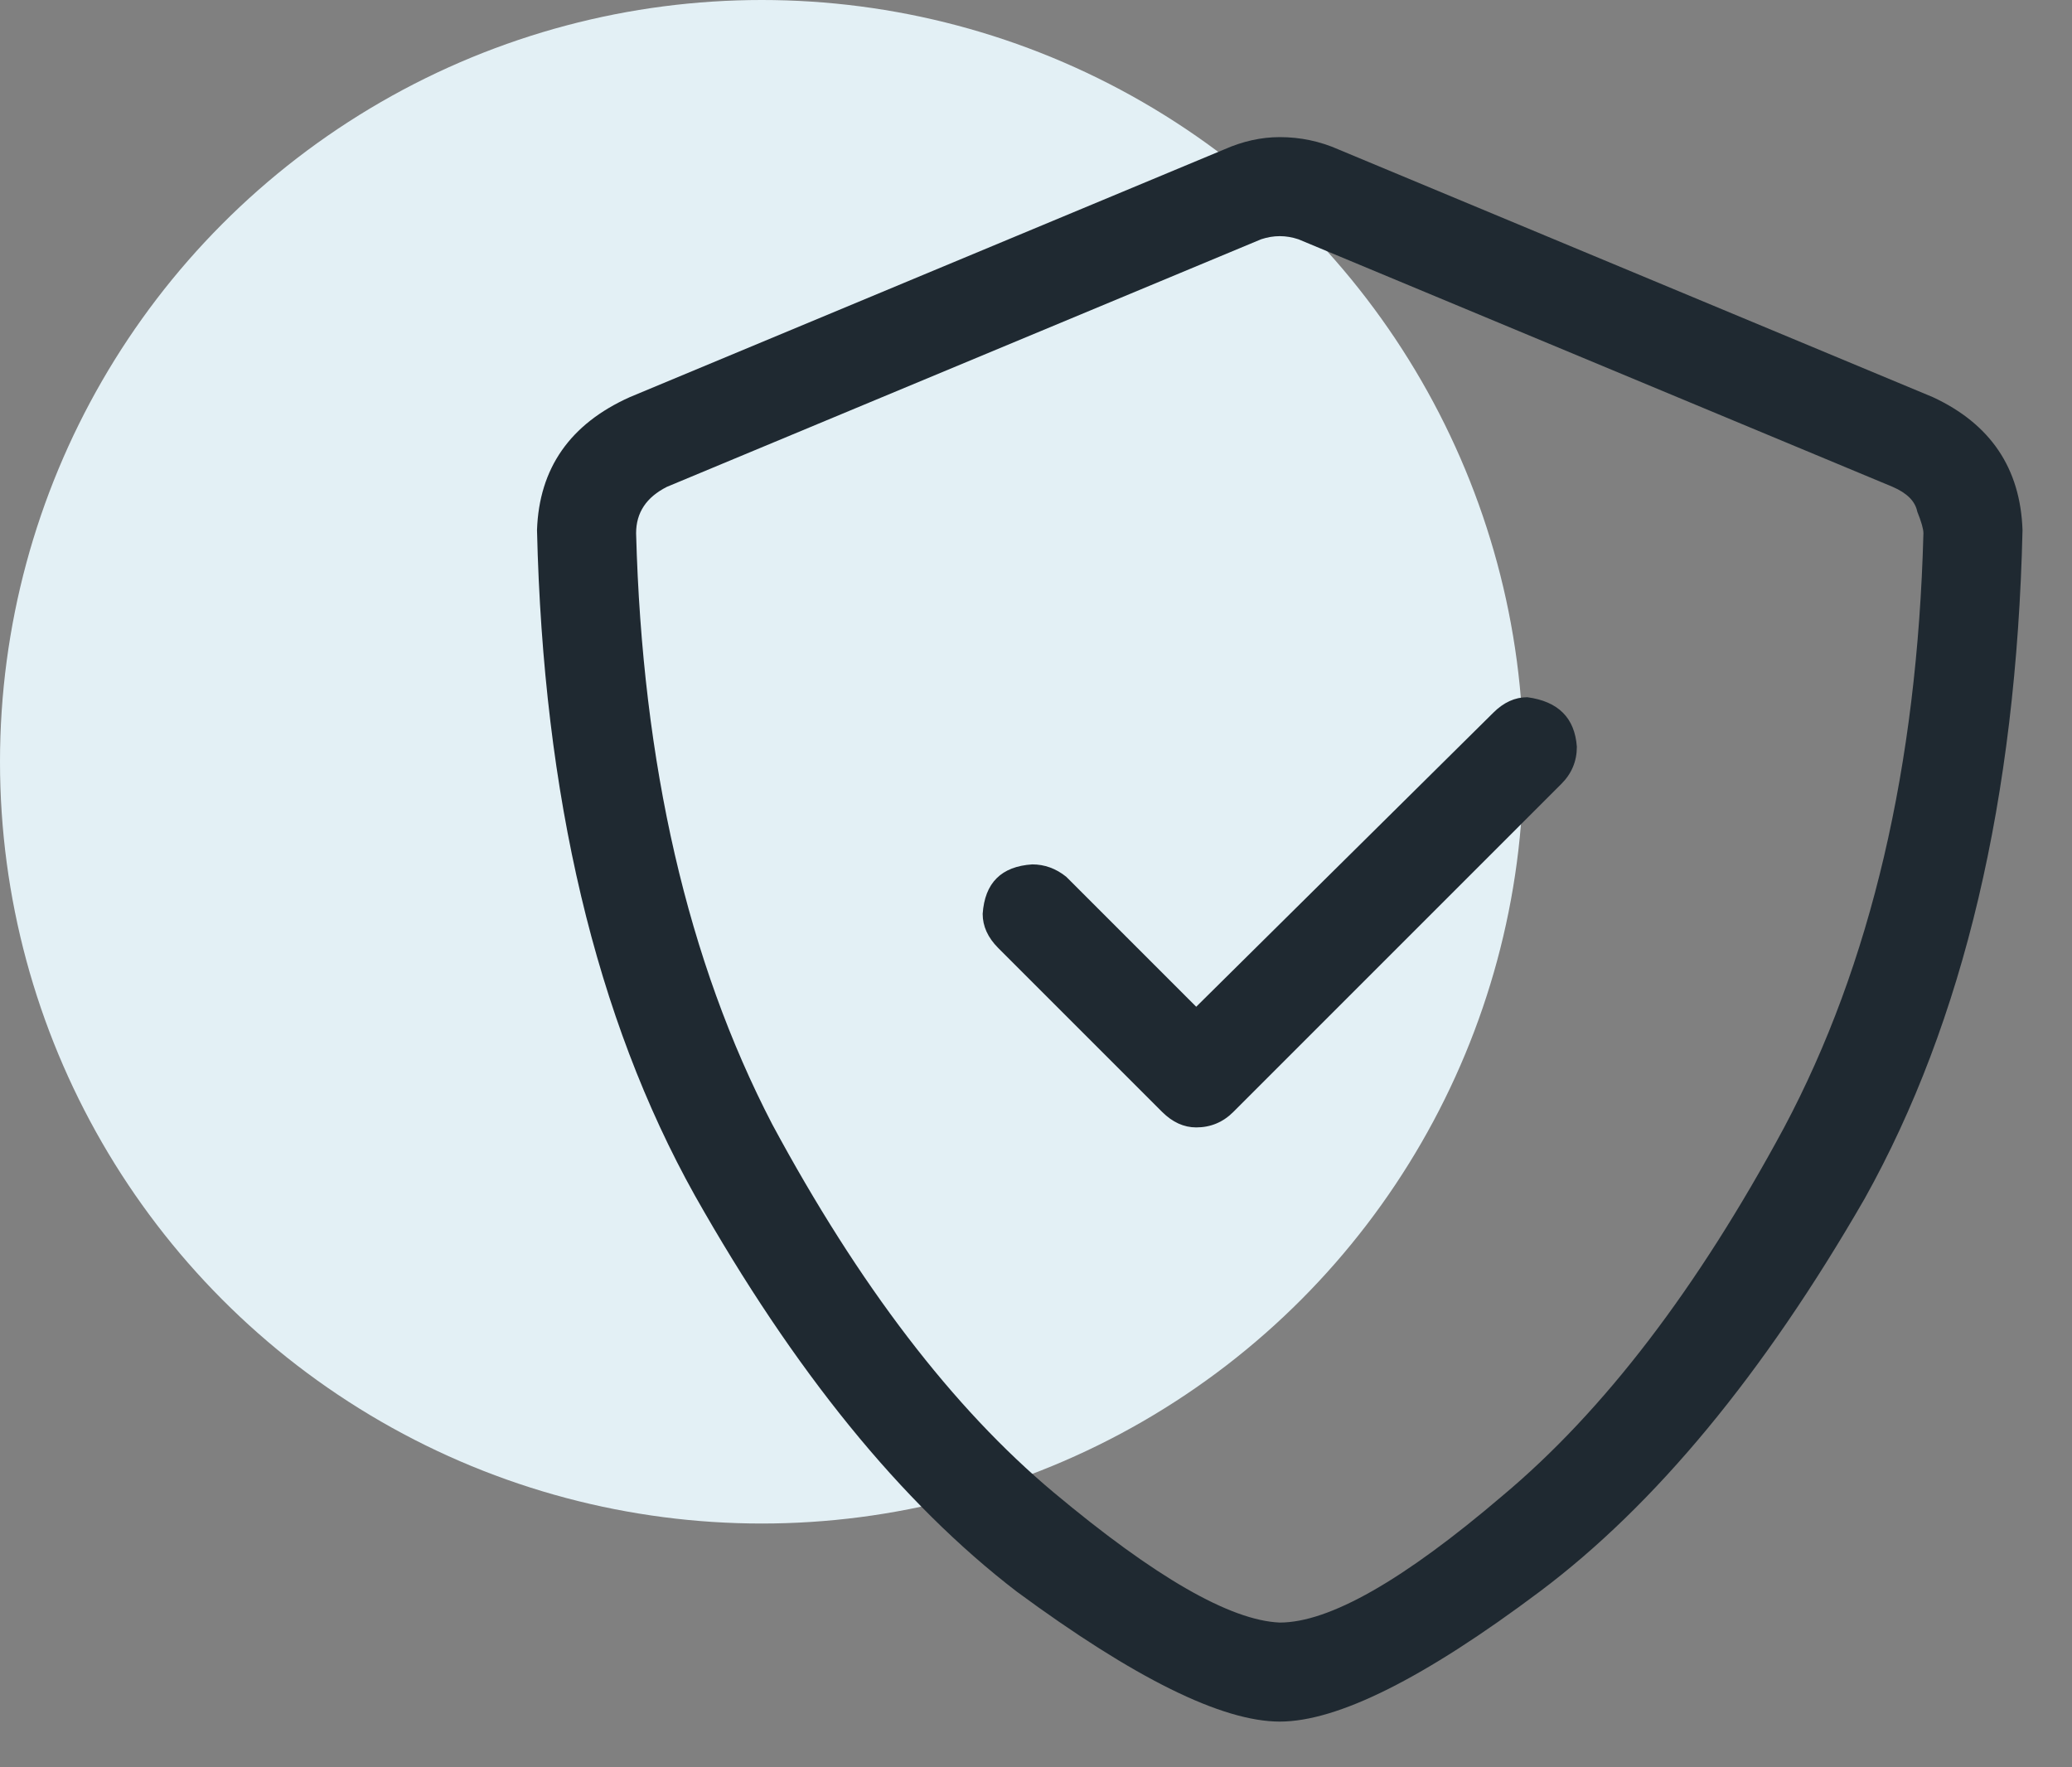 <svg xmlns="http://www.w3.org/2000/svg" fill="none" viewBox="0 0 34 29" height="29" width="34">
<rect x="0" y="0" width="34" height="29" fill="#808080" stroke="none"/>
<circle fill="#E3F0F5" r="12.5" cy="12.5" cx="12.5"></circle>
<path fill="#1F2931" d="M31.715 6.516C32.663 6.956 33.154 7.684 33.188 8.699C33.086 13.1 32.223 16.756 30.598 19.668C28.939 22.546 27.162 24.695 25.266 26.117C23.37 27.539 21.948 28.25 21 28.25C20.052 28.25 18.613 27.539 16.684 26.117C14.788 24.662 13.027 22.495 11.402 19.617C9.777 16.706 8.914 13.066 8.812 8.699C8.846 7.684 9.354 6.956 10.336 6.516L20.086 2.453C20.391 2.318 20.695 2.25 21 2.25C21.338 2.25 21.66 2.318 21.965 2.453L31.715 6.516ZM31.562 8.75C31.562 8.682 31.529 8.564 31.461 8.395C31.427 8.225 31.292 8.09 31.055 7.988L21.305 3.926C21.203 3.892 21.102 3.875 21 3.875C20.898 3.875 20.797 3.892 20.695 3.926L10.945 7.988C10.607 8.158 10.438 8.411 10.438 8.75C10.539 12.542 11.284 15.775 12.672 18.449C14.094 21.09 15.634 23.104 17.293 24.492C18.952 25.88 20.188 26.591 21 26.625C21.812 26.625 23.031 25.931 24.656 24.543C26.315 23.155 27.855 21.141 29.277 18.5C30.699 15.825 31.461 12.575 31.562 8.75ZM25.062 11.441C25.57 11.509 25.841 11.78 25.875 12.254C25.875 12.491 25.79 12.694 25.621 12.863L20.238 18.246C20.069 18.415 19.866 18.5 19.629 18.5C19.426 18.5 19.24 18.415 19.07 18.246L16.379 15.555C16.21 15.385 16.125 15.199 16.125 14.996C16.159 14.488 16.43 14.217 16.938 14.184C17.141 14.184 17.327 14.251 17.496 14.387L19.629 16.52L24.504 11.695C24.673 11.526 24.859 11.441 25.062 11.441Z"></path>
</svg>
